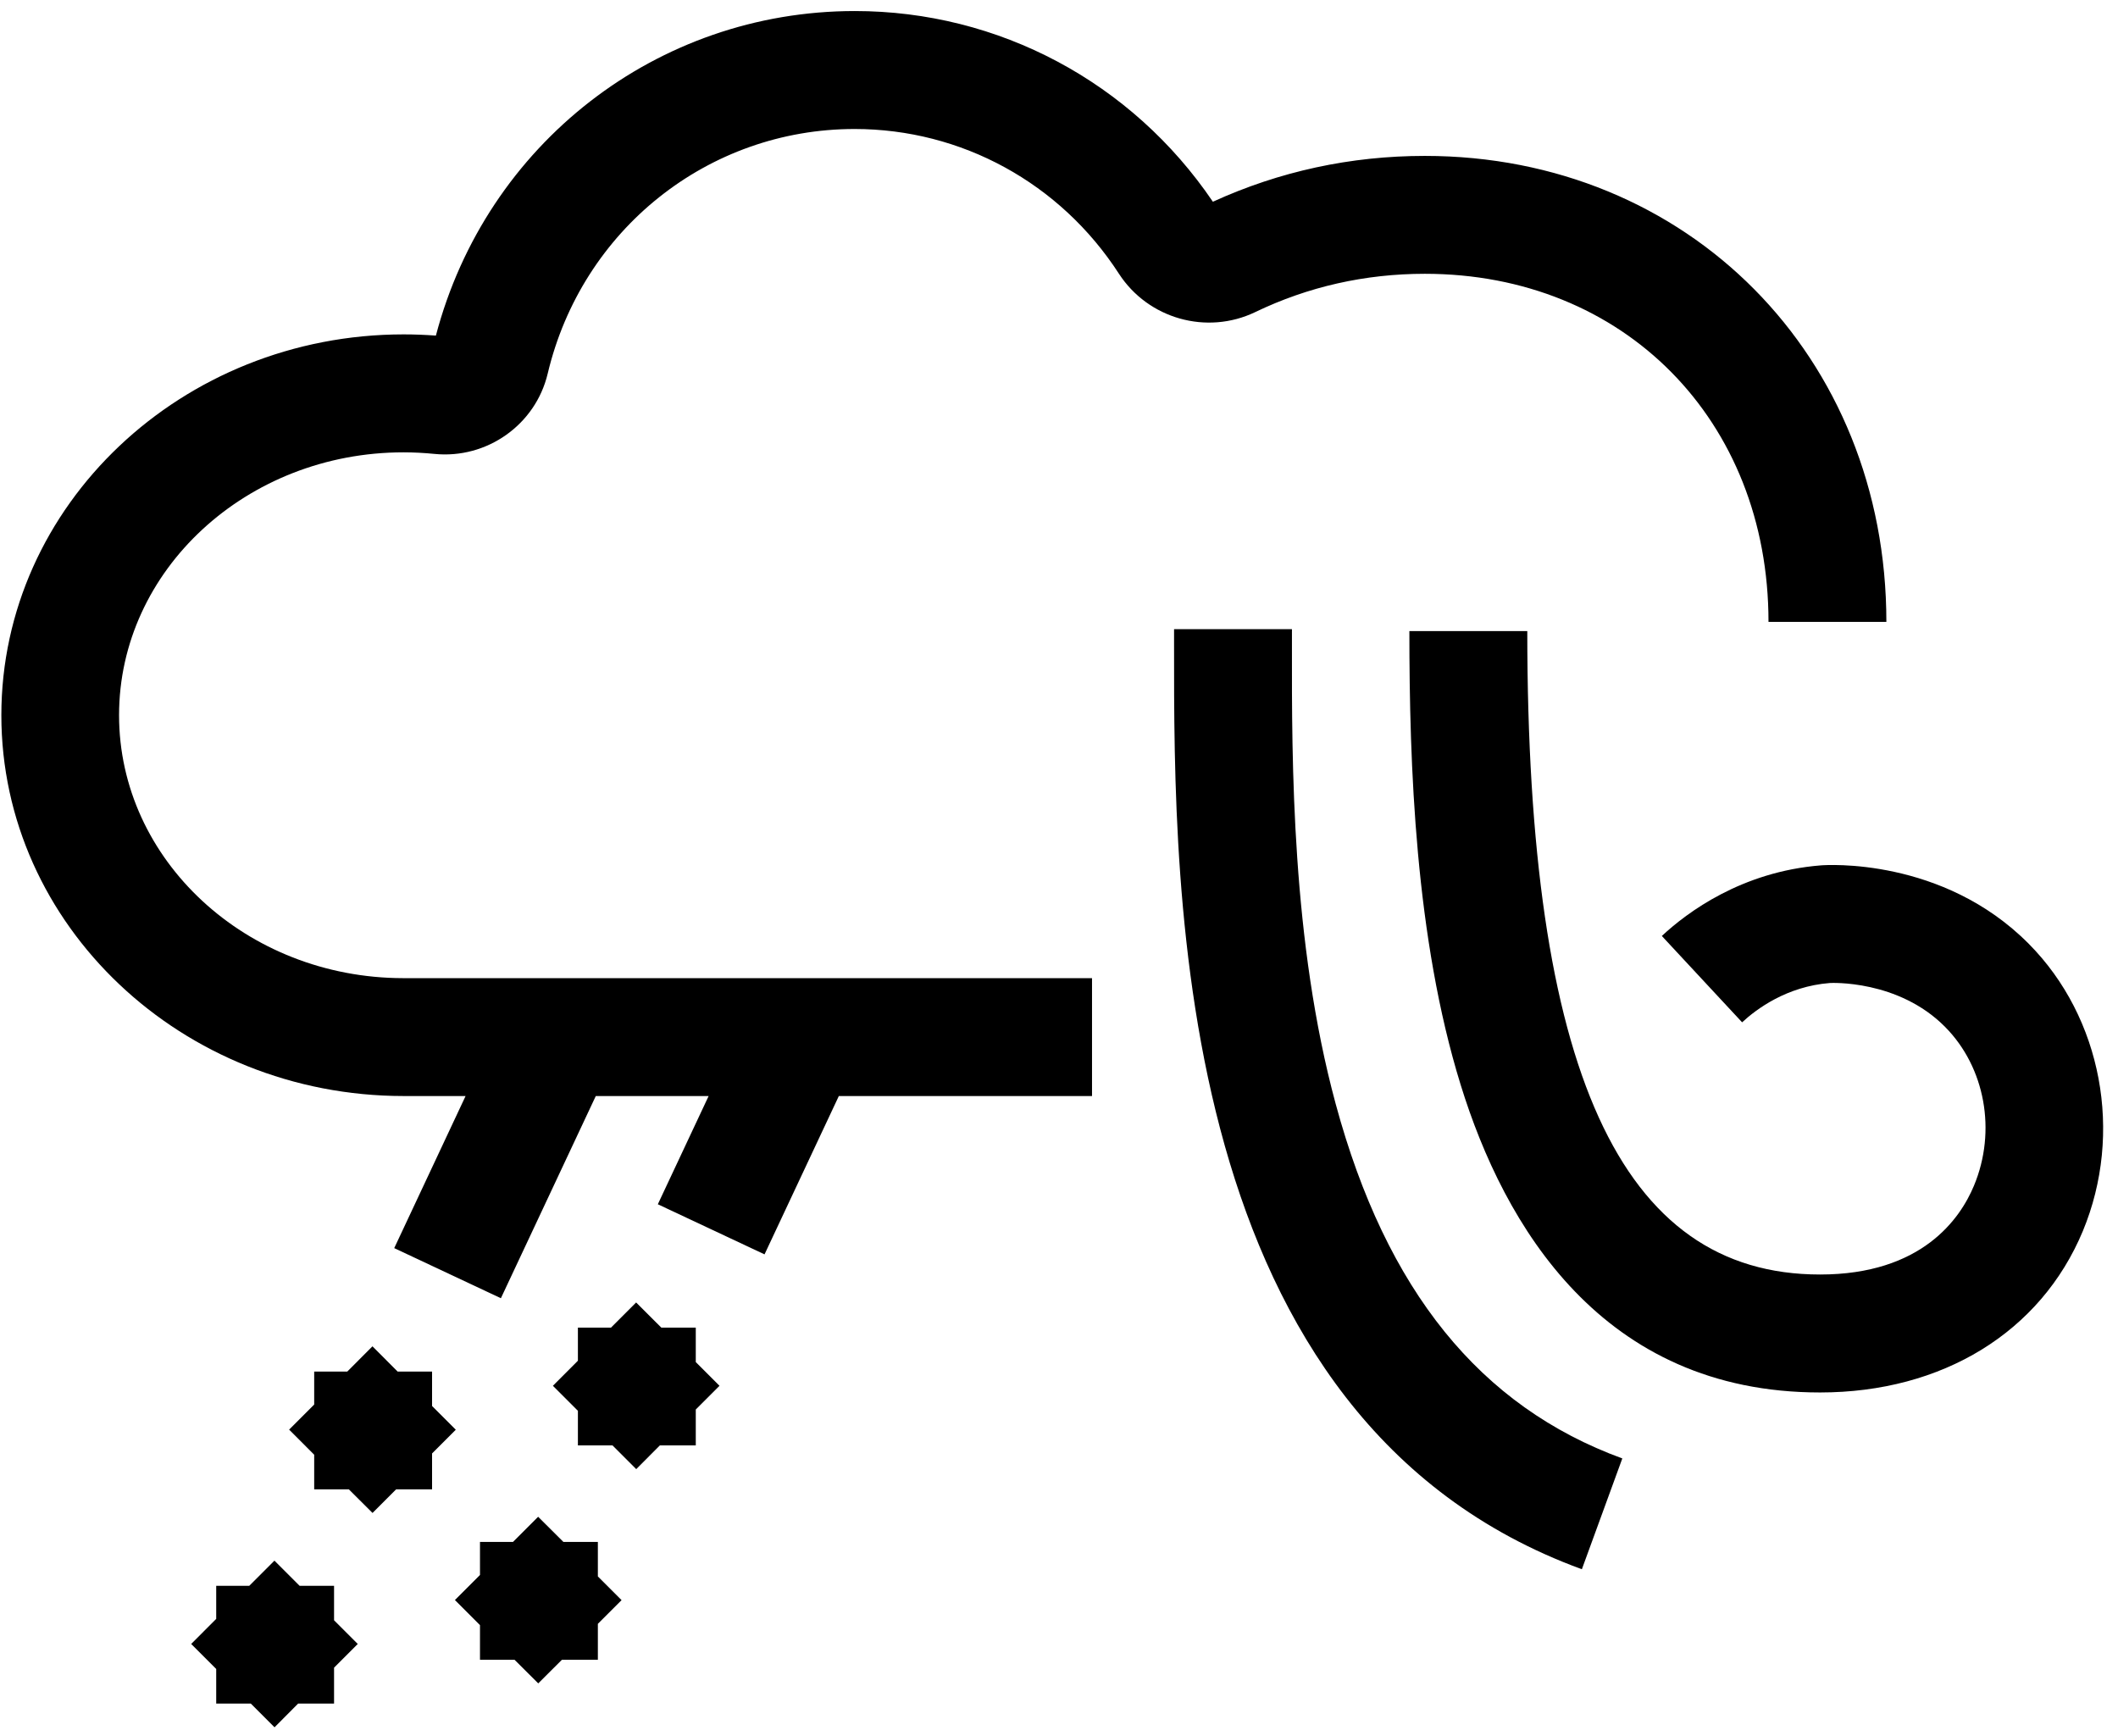 <?xml version="1.0" encoding="UTF-8"?>
<svg width="61px" height="50px" viewBox="0 0 61 50" version="1.1" xmlns="http://www.w3.org/2000/svg" xmlns:xlink="http://www.w3.org/1999/xlink">
    <!-- Generator: Sketch 64 (93537) - https://sketch.com -->
    <title>ERGO_Icons/Haus17</title>
    <desc>Created with Sketch.</desc>
    <g id="LAYOUTS" stroke="none" stroke-width="1" fill="none" fill-rule="evenodd">
        <g id="xDeskMax" transform="translate(-669, -2578)">
            <g id="CONTENT-BAUSTEINE" transform="translate(374, 1776)">
                <g id="INFOGRAPHIC" transform="translate(0, 342)">
                    <g id="Group-8" transform="translate(96, 0)">
                        <g id="Group-7" transform="translate(161.717, 444)">
                            <g id="ERGO_Icons/Wolken/Sturm" transform="translate(35.842, 10)">
                                <g id="ERGO/Icon/black/Sturm">
                                    <g id="icons/cmyk/black" transform="translate(1.25, 6.25)" fill="#000000" fill-rule="nonzero">
                                        <g id="storm/1/">
                                            <path d="M36.343,8.738 C37.865,8.005 39.51,7.635 41.227,7.635 C46.962,7.635 51.125,11.85 51.125,17.66 L54.52,17.66 C54.52,10.01 48.805,4.24 41.227,4.24 C39.09,4.24 37.038,4.685 35.123,5.56 C32.788,2.115 28.953,0.068 24.81,0.068 C19.115,0.068 14.197,3.895 12.745,9.415 C12.438,9.393 12.125,9.38 11.818,9.38 C5.428,9.38 0.23,14.3 0.23,20.348 C0.23,26.395 5.428,31.315 11.818,31.315 C11.828,31.315 11.835,31.315 11.845,31.315 L13.6,31.315 L11.545,35.695 L14.617,37.138 L17.35,31.315 L20.6,31.315 L19.137,34.432 L22.21,35.875 L24.35,31.315 L31.642,31.315 L31.642,27.92 L11.89,27.92 C11.867,27.92 11.842,27.92 11.82,27.92 L11.797,27.92 C7.287,27.913 3.62,24.517 3.62,20.348 C3.62,16.172 7.295,12.777 11.812,12.777 C12.107,12.777 12.408,12.793 12.7,12.822 C14.213,12.975 15.615,11.982 15.965,10.51 C16.95,6.362 20.585,3.465 24.805,3.465 C27.883,3.465 30.727,5.022 32.417,7.633 C33.26,8.932 34.947,9.408 36.343,8.738 Z" id="Path"></path>
                                            <path d="M58.623,26.933 C56.142,24.43 52.778,24.66 52.635,24.672 C50.355,24.852 48.785,26.023 48.053,26.705 L50.365,29.192 C50.775,28.812 51.65,28.157 52.892,28.06 C52.913,28.058 54.86,27.957 56.212,29.325 C57.365,30.488 57.7,32.325 57.042,33.898 C56.645,34.852 55.538,36.455 52.61,36.455 C46.858,36.455 44.178,30.567 44.178,17.925 L40.782,17.925 C40.782,21.788 40.95,26.762 42.26,30.995 C43.51,35.035 46.32,39.852 52.61,39.852 C56.135,39.852 58.965,38.115 60.178,35.205 C61.35,32.38 60.727,29.055 58.623,26.933 Z" id="Path"></path>
                                            <path d="M38.66,31.543 C37.392,26.863 37.395,21.733 37.4,18.337 L37.4,17.87 L34.005,17.87 L34.005,18.335 C34,25.575 33.987,40.642 45.75,44.943 L46.915,41.752 C42.815,40.255 40.115,36.915 38.66,31.543 Z" id="Path"></path>
                                            <polygon id="Path" points="12.635 40.242 12.635 39.25 11.643 39.25 10.918 38.523 10.193 39.25 9.24 39.25 9.24 40.2 8.518 40.922 9.24 41.645 9.24 42.642 10.238 42.642 10.92 43.322 11.6 42.642 12.635 42.642 12.635 41.608 13.318 40.925"></polygon>
                                            <polygon id="Path" points="9.812 45.42 8.82 45.42 8.095 44.695 7.37 45.42 6.418 45.42 6.418 46.373 5.697 47.095 6.418 47.815 6.418 48.812 7.415 48.812 8.098 49.495 8.777 48.812 9.812 48.812 9.812 47.778 10.495 47.095 9.812 46.413"></polygon>
                                            <polygon id="Path" points="20.23 37.985 19.238 37.985 18.512 37.26 17.788 37.985 16.835 37.985 16.835 38.938 16.115 39.66 16.835 40.38 16.835 41.377 17.832 41.377 18.515 42.06 19.195 41.377 20.23 41.377 20.23 40.343 20.913 39.66 20.23 38.977"></polygon>
                                            <polygon id="Path" points="17.41 44.157 16.418 44.157 15.69 43.432 14.965 44.157 14.015 44.157 14.015 45.108 13.293 45.83 14.015 46.553 14.015 47.55 15.01 47.55 15.693 48.23 16.375 47.55 17.41 47.55 17.41 46.515 18.093 45.833 17.41 45.15"></polygon>
                                        </g>
                                    </g>
                                    <rect id="Rectangle" x="0" y="0" width="63.78" height="63.78"></rect>
                                </g>
                            </g>
                        </g>
                    </g>
                </g>
            </g>
        </g>
    </g>
</svg>